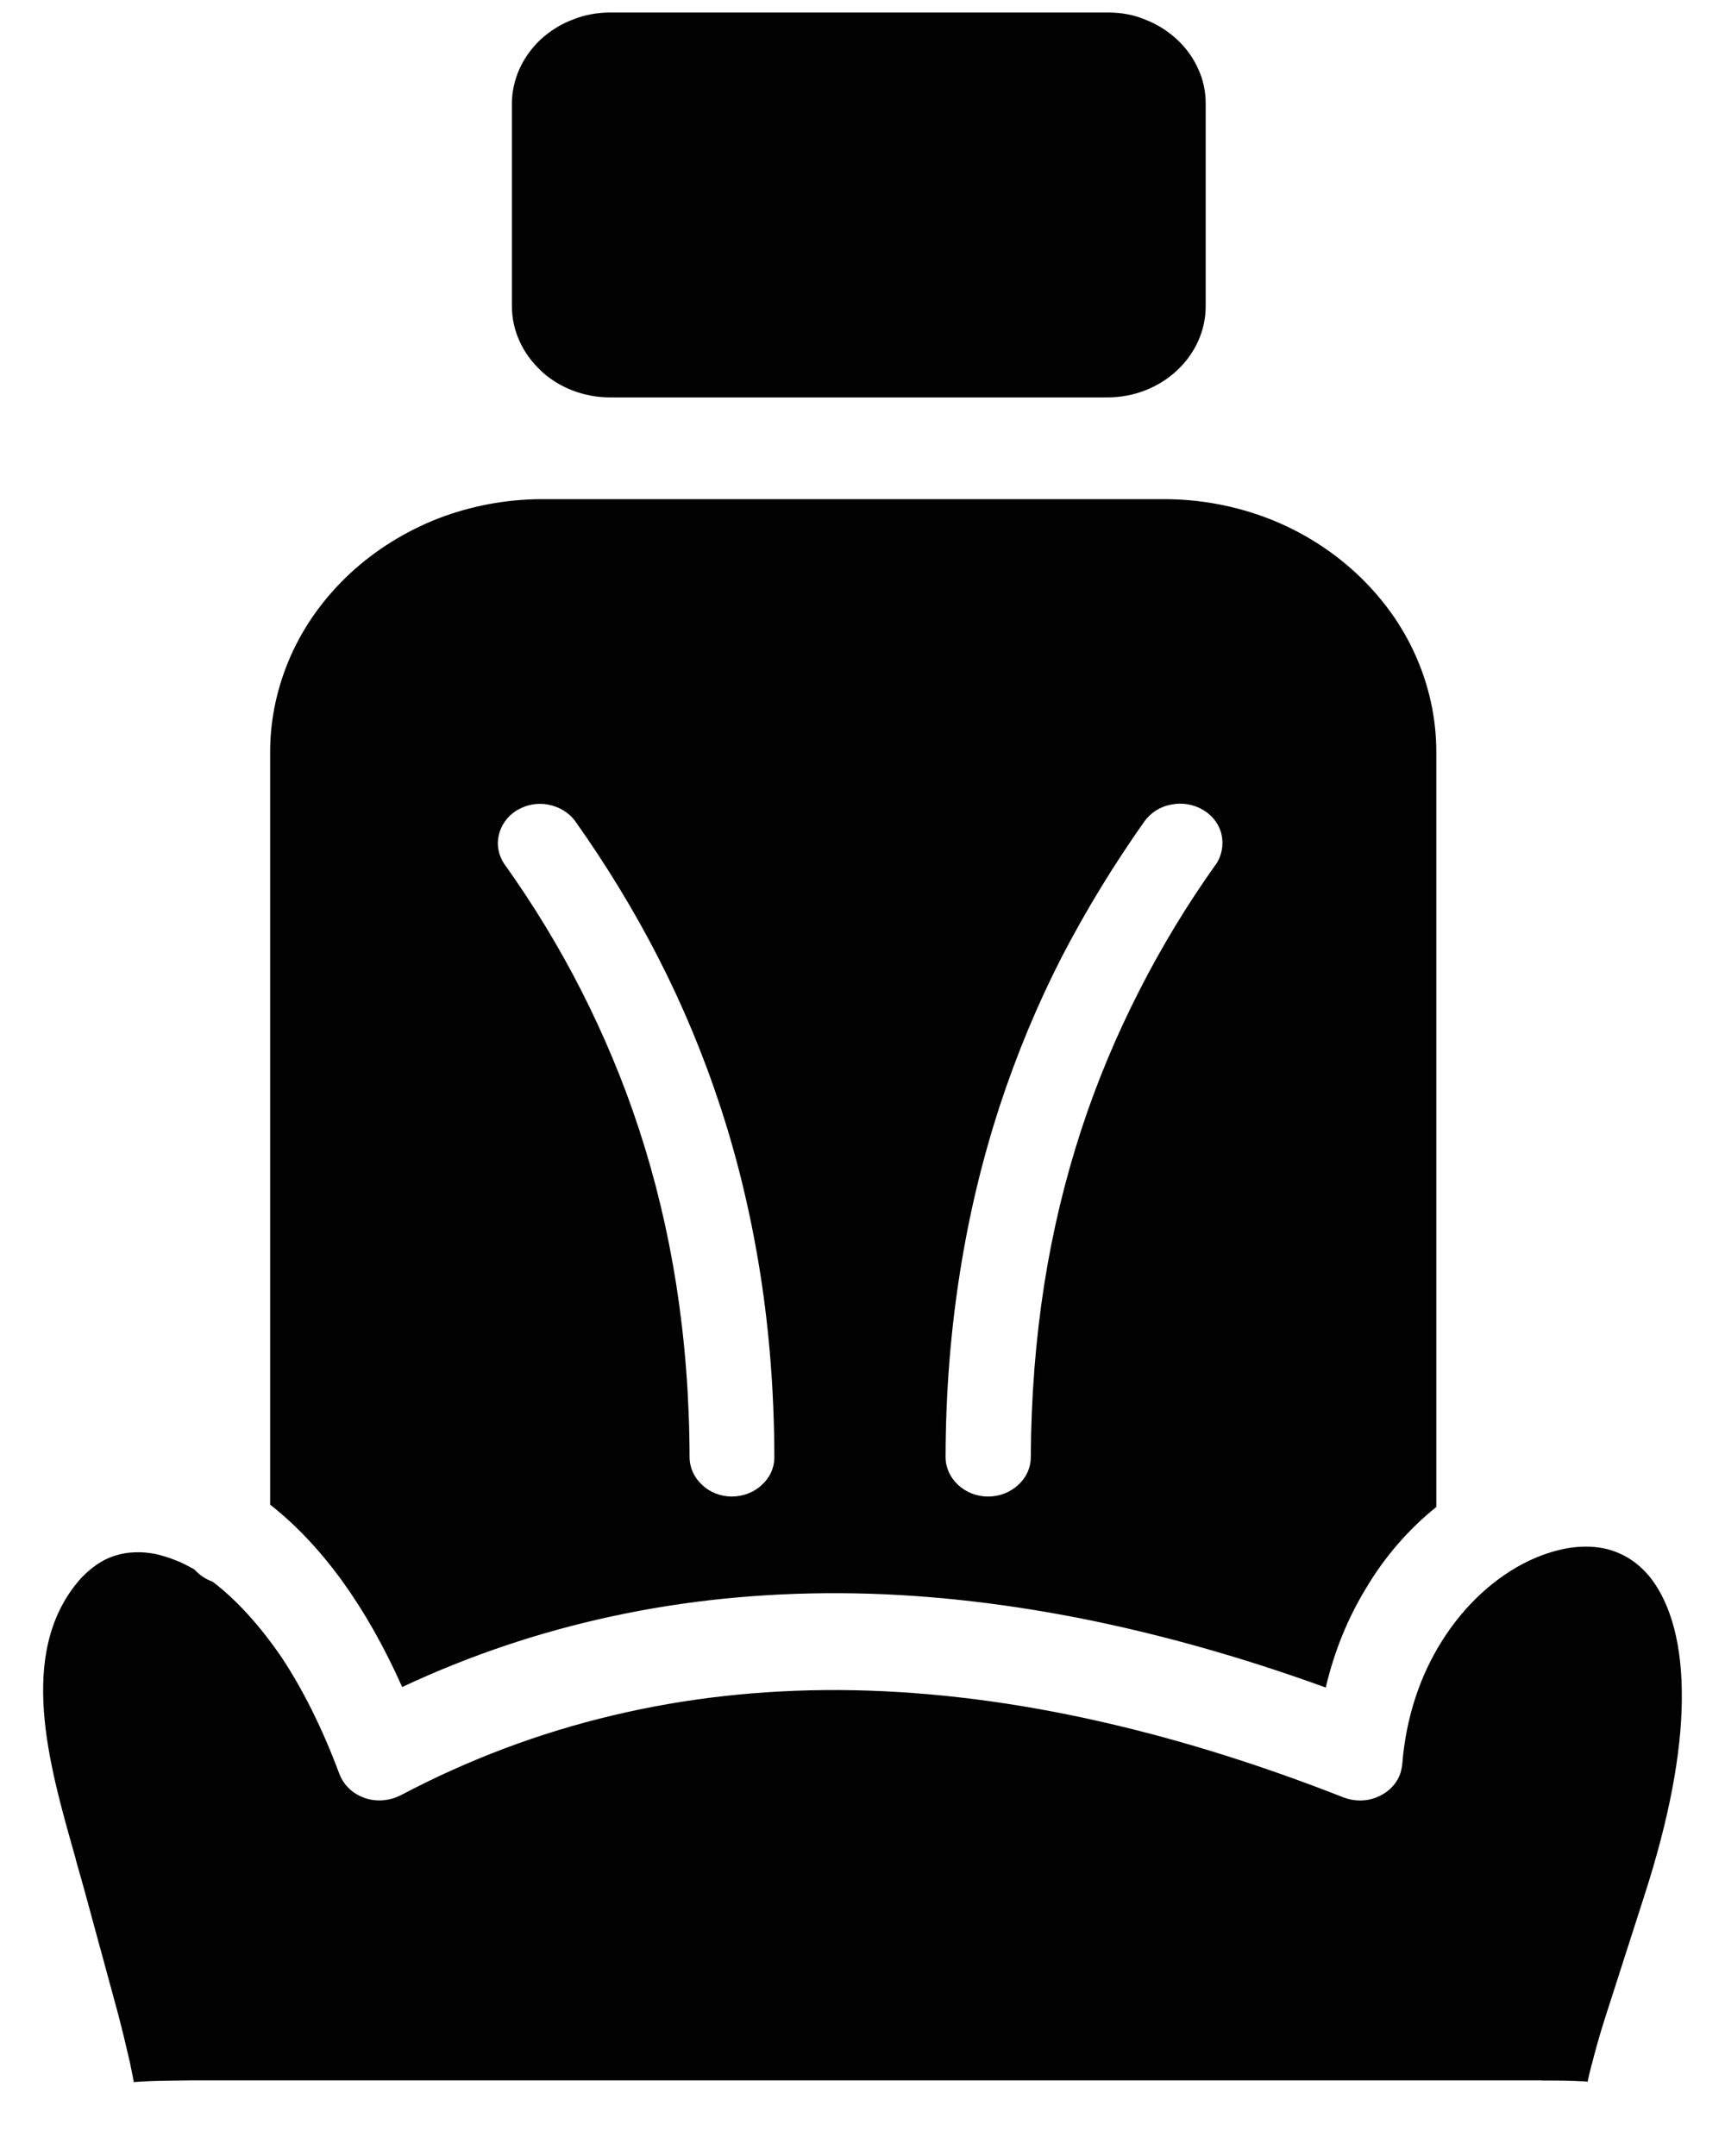 <svg width="20" height="25" viewBox="0 0 20 25" fill="none" xmlns="http://www.w3.org/2000/svg">
<path fill-rule="evenodd" clip-rule="evenodd" d="M12.846 0.145H7.076C6.925 0.145 6.777 0.172 6.641 0.227C6.502 0.279 6.376 0.36 6.271 0.455L6.267 0.459C6.164 0.557 6.08 0.672 6.023 0.799C5.968 0.922 5.935 1.059 5.935 1.203V3.549C5.935 3.838 6.063 4.104 6.269 4.295L6.273 4.301C6.477 4.491 6.763 4.608 7.072 4.608H12.842C13.153 4.608 13.439 4.489 13.645 4.297L13.649 4.293C13.853 4.102 13.979 3.838 13.979 3.551V1.201C13.979 1.061 13.95 0.922 13.891 0.797C13.834 0.668 13.748 0.551 13.641 0.453C13.536 0.356 13.41 0.277 13.271 0.225C13.147 0.172 13.002 0.145 12.846 0.145ZM16.653 17.474V8.722C16.653 8.325 16.567 7.948 16.413 7.602C16.254 7.243 16.018 6.921 15.726 6.649C15.434 6.378 15.087 6.159 14.7 6.01C14.328 5.868 13.923 5.788 13.496 5.788H6.29C5.863 5.788 5.457 5.868 5.085 6.01C4.699 6.161 4.352 6.378 4.059 6.649C3.767 6.921 3.532 7.243 3.372 7.602C3.219 7.948 3.132 8.325 3.132 8.722V17.447C3.42 17.673 3.706 17.97 3.975 18.343C4.221 18.685 4.453 19.091 4.663 19.562C5.445 19.195 6.254 18.924 7.087 18.744C7.944 18.558 8.827 18.47 9.737 18.474C10.643 18.478 11.572 18.578 12.525 18.765C13.452 18.949 14.402 19.216 15.371 19.568C15.47 19.144 15.63 18.758 15.835 18.422C16.058 18.043 16.342 17.724 16.653 17.474ZM5.857 10.032L5.848 10.021C5.779 9.917 5.756 9.796 5.783 9.684C5.808 9.573 5.878 9.468 5.987 9.399L6 9.392C6.111 9.327 6.241 9.306 6.361 9.331C6.485 9.356 6.599 9.423 6.672 9.526C7.026 10.026 7.347 10.55 7.629 11.099C7.911 11.649 8.154 12.228 8.354 12.839C8.554 13.448 8.707 14.089 8.814 14.763C8.92 15.437 8.976 16.146 8.978 16.896C8.978 17.023 8.924 17.136 8.833 17.218C8.745 17.302 8.619 17.353 8.486 17.353C8.35 17.353 8.228 17.302 8.14 17.218C8.049 17.134 7.995 17.021 7.995 16.894C7.993 16.193 7.94 15.531 7.841 14.898C7.742 14.267 7.597 13.671 7.412 13.103C7.227 12.536 7 11.999 6.74 11.487C6.481 10.978 6.185 10.493 5.857 10.032ZM13.269 9.524C13.345 9.419 13.458 9.35 13.582 9.329C13.706 9.304 13.836 9.325 13.95 9.392L13.956 9.395C14.068 9.466 14.141 9.569 14.164 9.683C14.187 9.798 14.168 9.919 14.097 10.024L14.093 10.028C13.765 10.489 13.469 10.976 13.208 11.489C12.947 12.001 12.72 12.538 12.535 13.105C12.35 13.673 12.205 14.269 12.106 14.9C12.008 15.531 11.955 16.195 11.951 16.896C11.951 17.023 11.896 17.136 11.806 17.218C11.715 17.302 11.593 17.353 11.457 17.353C11.32 17.353 11.198 17.302 11.108 17.218L11.104 17.214C11.017 17.132 10.963 17.019 10.963 16.894C10.965 16.146 11.022 15.437 11.129 14.761C11.234 14.087 11.389 13.447 11.587 12.837C11.787 12.226 12.029 11.646 12.31 11.097C12.596 10.546 12.916 10.024 13.269 9.524ZM2.464 18.34C2.422 18.326 2.384 18.304 2.35 18.283C2.315 18.258 2.283 18.23 2.254 18.199C2.178 18.156 2.107 18.119 2.033 18.091C1.957 18.06 1.884 18.039 1.81 18.021C1.724 18.003 1.642 17.996 1.562 18C1.482 18.002 1.407 18.015 1.333 18.039C1.253 18.064 1.18 18.101 1.106 18.154C1.035 18.205 0.967 18.265 0.904 18.341C0.555 18.759 0.469 19.287 0.509 19.842C0.549 20.406 0.721 21.002 0.875 21.545L0.881 21.572C0.921 21.715 0.961 21.852 0.986 21.945L1.369 23.352C1.423 23.559 1.468 23.748 1.503 23.902L1.505 23.908C1.526 24.012 1.541 24.086 1.55 24.133C1.55 24.139 1.55 24.141 1.547 24.145C1.552 24.143 1.56 24.141 1.571 24.141C1.636 24.137 1.749 24.129 1.922 24.127L2.233 24.123H17.866L17.883 24.125H17.998C18.188 24.125 18.308 24.131 18.379 24.135C18.39 24.135 18.398 24.137 18.408 24.141V24.133C18.417 24.094 18.43 24.031 18.453 23.944L18.455 23.94C18.492 23.795 18.541 23.613 18.606 23.41L19.064 21.984C19.359 21.072 19.491 20.328 19.499 19.736C19.51 19.072 19.371 18.603 19.142 18.302C19.062 18.201 18.972 18.121 18.873 18.062C18.77 18.002 18.661 17.962 18.543 17.945C18.419 17.927 18.284 17.931 18.15 17.957C18.011 17.984 17.868 18.031 17.725 18.099C17.345 18.281 16.985 18.601 16.714 19.035C16.47 19.424 16.302 19.902 16.258 20.457L16.256 20.469C16.254 20.488 16.25 20.51 16.245 20.529V20.531C16.239 20.555 16.233 20.576 16.222 20.598C16.17 20.715 16.071 20.799 15.953 20.844C15.838 20.889 15.703 20.89 15.577 20.842C14.547 20.437 13.542 20.129 12.567 19.92C11.593 19.711 10.648 19.603 9.733 19.597C8.827 19.593 7.948 19.689 7.101 19.892C6.252 20.093 5.432 20.402 4.644 20.818L4.604 20.836C4.591 20.842 4.574 20.848 4.562 20.851L4.558 20.853C4.429 20.892 4.299 20.883 4.186 20.832C4.072 20.781 3.98 20.689 3.935 20.57C3.734 20.031 3.507 19.584 3.265 19.218C3.006 18.84 2.735 18.545 2.464 18.34Z" fill="#020202"/>
</svg>
